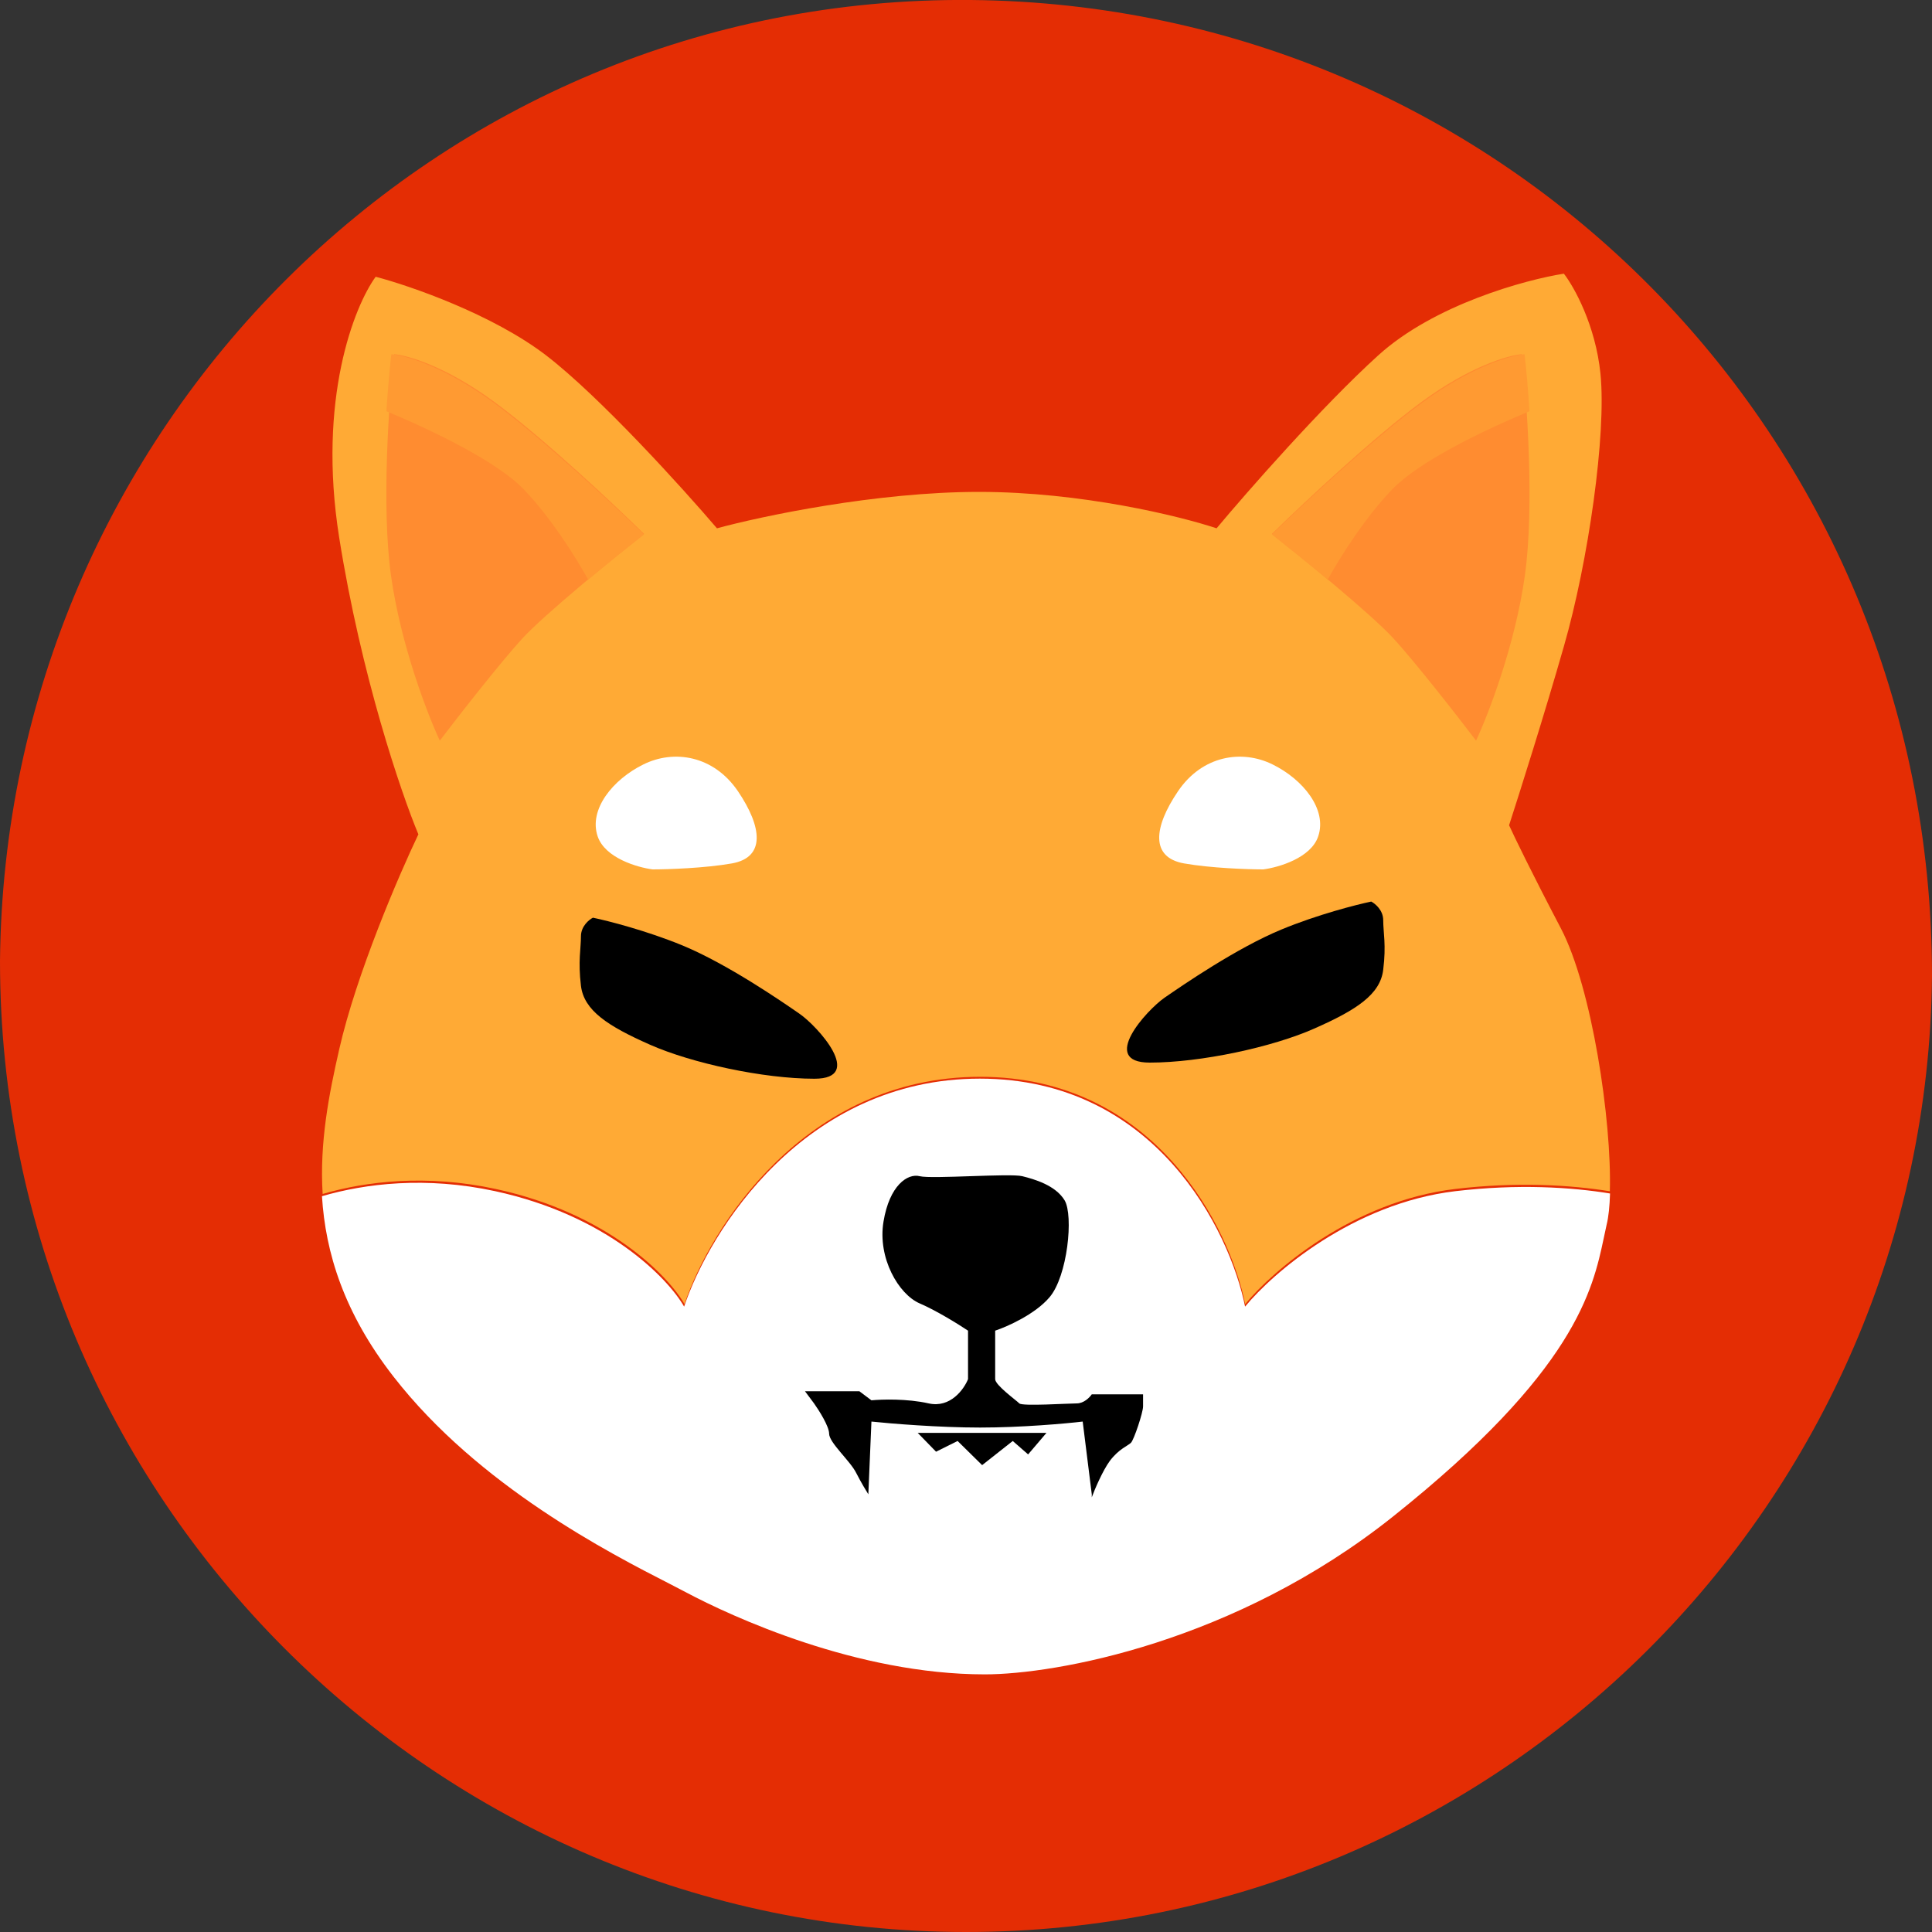 <svg width="20" height="20" viewBox="0 0 20 20" fill="none" xmlns="http://www.w3.org/2000/svg">
<rect x="0" y="0" width="20" height="20" fill="#333333" stroke="none"/>
<path fill-rule="evenodd" clip-rule="evenodd" d="M10 20C4.5 20 0 15.5 0 9.95C0.05 4.45 4.5 -0.05 10.05 0C15.55 0.05 20 4.5 20 10.1C19.95 15.55 15.5 20 10 20" fill="#E42D04"/>
<path fill-rule="evenodd" clip-rule="evenodd" d="M10.195 17.333C10.921 17.333 12.782 17.006 14.423 15.697C16.31 14.192 16.488 13.353 16.603 12.812C16.613 12.764 16.622 12.72 16.632 12.677C16.652 12.596 16.663 12.486 16.667 12.355C16.27 12.29 15.715 12.254 15.066 12.331C14.006 12.457 13.173 13.18 12.889 13.526C12.731 12.74 11.961 11.166 10.143 11.166C8.326 11.166 7.345 12.74 7.082 13.526C6.914 13.232 6.287 12.582 5.126 12.331C4.408 12.175 3.781 12.252 3.333 12.383C3.369 12.968 3.561 13.592 4.073 14.25C4.953 15.383 6.319 16.082 6.929 16.394C6.996 16.429 7.055 16.459 7.102 16.484C7.575 16.735 8.869 17.333 10.195 17.333Z" fill="white"/>
<path fill-rule="evenodd" clip-rule="evenodd" d="M16.665 12.332C16.269 12.268 15.714 12.231 15.066 12.308C14.006 12.433 13.174 13.155 12.89 13.5C12.732 12.716 11.962 11.147 10.146 11.147C8.329 11.147 7.349 12.716 7.086 13.5C6.918 13.207 6.292 12.559 5.131 12.308C4.413 12.153 3.787 12.229 3.34 12.36C3.307 11.828 3.405 11.329 3.511 10.865C3.687 10.087 4.131 9.055 4.331 8.637C4.152 8.208 3.738 6.993 3.511 5.563C3.284 4.132 3.668 3.168 3.889 2.865C4.247 2.959 5.1 3.254 5.655 3.68C6.21 4.107 7.064 5.05 7.422 5.469C7.884 5.343 9.074 5.092 10.134 5.092C11.194 5.092 12.216 5.343 12.594 5.469C12.909 5.092 13.685 4.207 14.266 3.68C14.846 3.153 15.79 2.896 16.189 2.833C16.295 2.969 16.517 3.367 16.568 3.869C16.631 4.496 16.442 5.814 16.189 6.692C15.988 7.395 15.727 8.219 15.622 8.543C15.674 8.658 15.855 9.032 16.158 9.61C16.479 10.222 16.686 11.602 16.665 12.332Z" fill="#FFAA35"/>
<path d="M11.489 15.123C11.415 15.224 11.333 15.416 11.302 15.5V15.469L11.208 14.716C11.031 14.737 10.571 14.778 10.146 14.778C9.721 14.778 9.219 14.737 9.021 14.716L8.989 15.469C8.969 15.437 8.915 15.349 8.864 15.249C8.802 15.123 8.583 14.935 8.583 14.841C8.583 14.766 8.479 14.601 8.427 14.528L8.333 14.402H8.896L9.021 14.496C9.125 14.486 9.389 14.477 9.614 14.528C9.839 14.578 9.979 14.381 10.021 14.277V13.775C9.927 13.712 9.696 13.568 9.521 13.493C9.302 13.399 9.083 13.022 9.146 12.646C9.208 12.27 9.396 12.144 9.521 12.176C9.646 12.207 10.458 12.144 10.583 12.176C10.708 12.207 10.927 12.27 11.021 12.426C11.114 12.583 11.052 13.21 10.864 13.43C10.714 13.606 10.427 13.733 10.302 13.775V14.277C10.302 14.339 10.521 14.496 10.552 14.528C10.583 14.559 11.052 14.528 11.146 14.528C11.221 14.528 11.281 14.465 11.302 14.434H11.833V14.559C11.833 14.622 11.739 14.904 11.708 14.935C11.677 14.967 11.583 14.998 11.489 15.123Z" fill="black"/>
<path d="M10.484 14.917L10.167 15.167L9.913 14.917L9.69 15.028L9.5 14.833H10.833L10.643 15.056L10.484 14.917Z" fill="black"/>
<path d="M7.067 9.788C6.696 9.635 6.293 9.532 6.138 9.5C6.096 9.521 6.014 9.59 6.014 9.692C6.014 9.821 5.983 9.949 6.014 10.205C6.045 10.461 6.293 10.622 6.727 10.814C7.16 11.006 7.904 11.167 8.431 11.167C8.958 11.167 8.462 10.622 8.276 10.494C8.09 10.365 7.532 9.981 7.067 9.788Z" fill="black"/>
<path d="M7.577 8.938C7.299 8.987 6.913 9 6.755 9C6.597 8.979 6.263 8.882 6.187 8.658C6.092 8.379 6.345 8.068 6.661 7.913C6.976 7.757 7.387 7.819 7.64 8.192C7.892 8.565 7.924 8.876 7.577 8.938Z" fill="white"/>
<path d="M13.266 9.622C13.638 9.468 14.041 9.365 14.195 9.333C14.237 9.355 14.319 9.423 14.319 9.526C14.319 9.654 14.351 9.782 14.319 10.038C14.289 10.295 14.041 10.455 13.607 10.647C13.173 10.84 12.429 11 11.902 11C11.375 11 11.871 10.455 12.057 10.327C12.243 10.199 12.801 9.814 13.266 9.622Z" fill="black"/>
<path d="M12.257 8.938C12.535 8.987 12.92 9 13.078 9C13.236 8.979 13.571 8.882 13.646 8.658C13.741 8.379 13.489 8.068 13.173 7.913C12.857 7.757 12.446 7.819 12.194 8.192C11.941 8.565 11.909 8.876 12.257 8.938Z" fill="white"/>
<path d="M5.405 6.612C5.178 6.86 4.742 7.418 4.553 7.667C4.427 7.398 4.149 6.68 4.048 5.961C3.947 5.242 4.027 4.132 4.08 3.667C4.217 3.677 4.616 3.791 5.121 4.163C5.626 4.535 6.362 5.227 6.667 5.527C6.341 5.785 5.632 6.364 5.405 6.612Z" fill="#FF8C30"/>
<path fill-rule="evenodd" clip-rule="evenodd" d="M4 4.257C4.496 4.464 5.149 4.781 5.423 5.067C5.7 5.357 5.944 5.741 6.089 6C6.307 5.819 6.523 5.646 6.667 5.533C6.358 5.233 5.614 4.538 5.104 4.164C4.593 3.791 4.189 3.677 4.051 3.667C4.035 3.811 4.015 4.019 4 4.257Z" fill="#FF9A32"/>
<path d="M14.428 6.612C14.655 6.86 15.091 7.418 15.28 7.667C15.406 7.398 15.684 6.68 15.785 5.961C15.886 5.242 15.806 4.132 15.753 3.667C15.617 3.677 15.217 3.791 14.712 4.163C14.208 4.535 13.472 5.227 13.167 5.527C13.493 5.785 14.201 6.364 14.428 6.612Z" fill="#FF8C30"/>
<path fill-rule="evenodd" clip-rule="evenodd" d="M15.833 4.257C15.337 4.464 14.684 4.781 14.411 5.067C14.133 5.357 13.889 5.741 13.744 6C13.526 5.819 13.31 5.646 13.167 5.533C13.475 5.233 14.219 4.538 14.729 4.164C15.24 3.791 15.644 3.677 15.782 3.667C15.799 3.811 15.818 4.019 15.833 4.257Z" fill="#FF9A32"/>
</svg>
